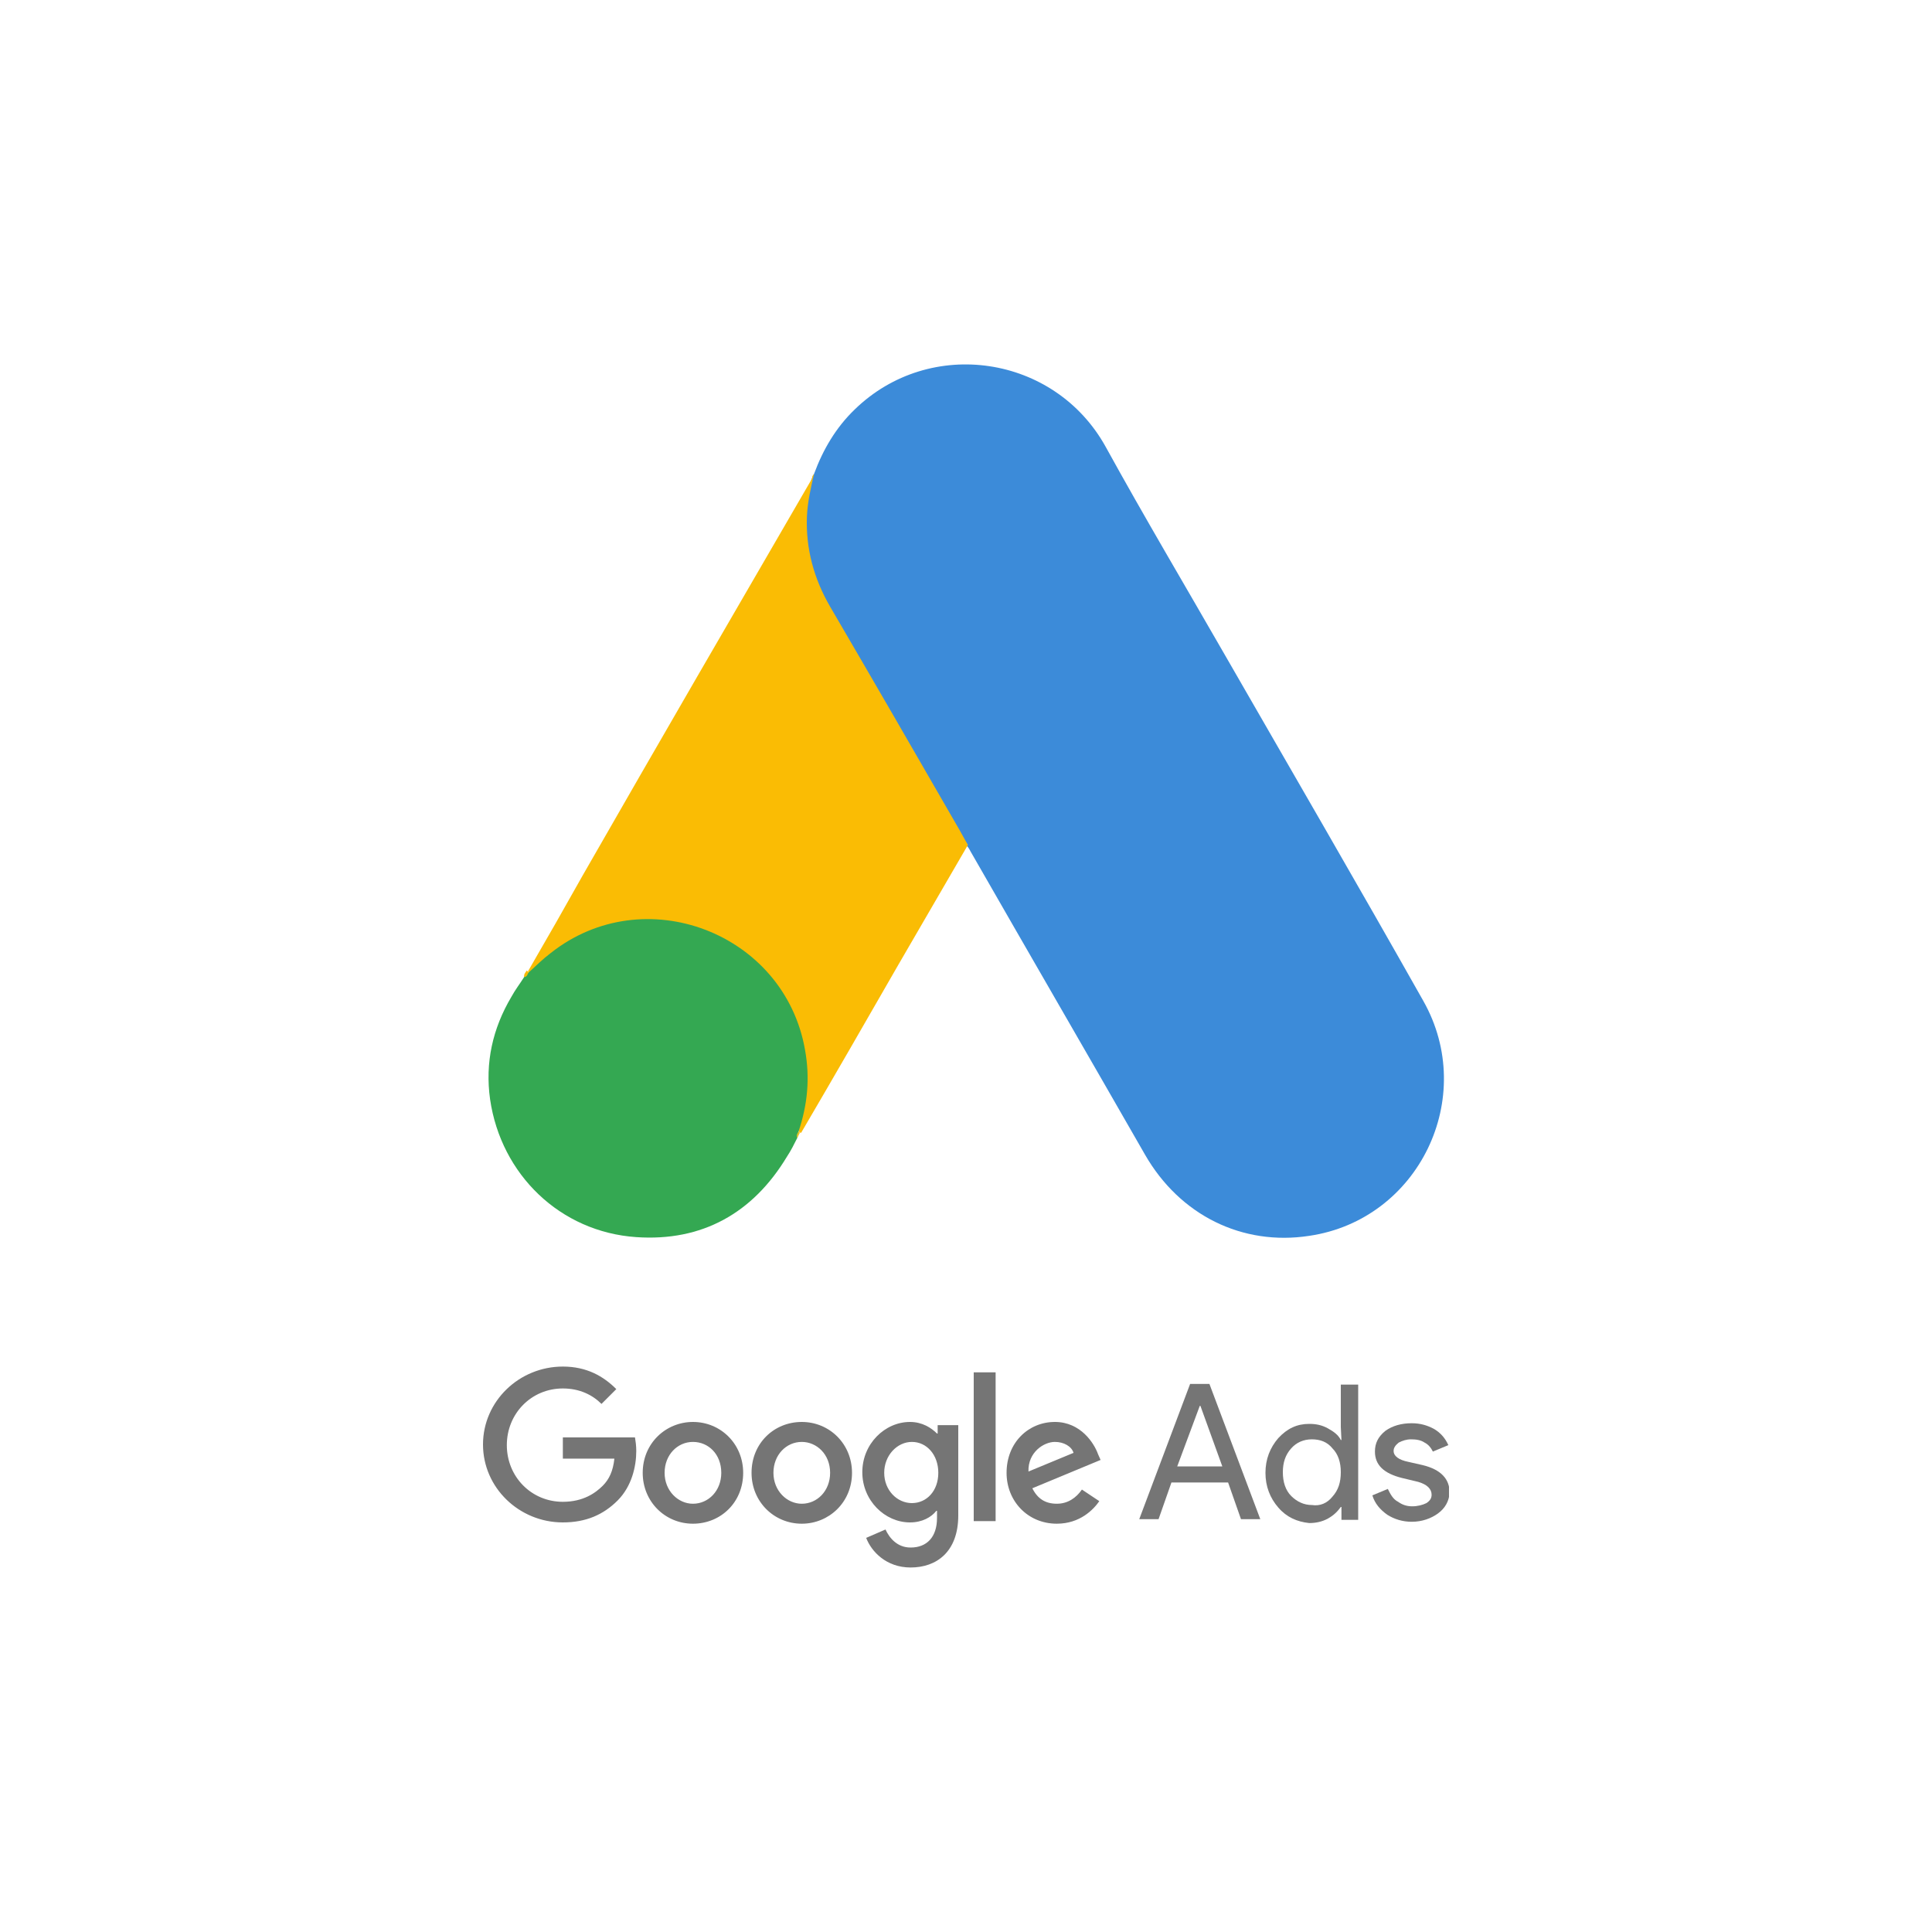 <svg enable-background="new 0 0 300 300" viewBox="0 0 300 300" xmlns="http://www.w3.org/2000/svg" xmlns:xlink="http://www.w3.org/1999/xlink"><clipPath id="a"><path d="m75 56.5h150v187h-150z"/></clipPath><clipPath id="b"><path d="m75 56.5h150v187h-150z"/></clipPath><clipPath id="c"><path d="m75 56.5h150v187h-150z"/></clipPath><clipPath id="d"><path d="m75 56.5h150v187h-150z"/></clipPath><clipPath id="e"><path d="m75 56.5h150v187h-150z"/></clipPath><clipPath id="f"><path d="m75 56.5h150v187h-150z"/></clipPath><clipPath id="g"><path d="m75 56.5h150v187h-150z"/></clipPath><clipPath id="h"><path d="m75 56.5h150v187h-150z"/></clipPath><clipPath id="i"><path d="m75 56.5h150v187h-150z"/></clipPath><path clip-path="url(#a)" d="m126.4 73.6c1.4-3.8 3.4-7.2 6.3-10 11.7-11.4 31.1-8.5 39 5.8 6 10.9 12.3 21.5 18.5 32.3 10.3 17.9 20.7 35.8 30.8 53.7 8.5 15-.7 34-17.7 36.5-10.4 1.6-20.1-3.2-25.5-12.6-9-15.7-18.1-31.4-27.1-47.1-.2-.4-.4-.7-.7-1-1-.8-1.4-1.9-2-2.9-4-7.1-8.1-14-12.1-21-2.6-4.5-5.3-9-7.8-13.6-2.3-4.1-3.4-8.5-3.3-13.2.2-2.4.5-4.8 1.6-6.9" fill="#3c8bd9"/><path clip-path="url(#b)" d="m126.4 73.6c-.5 2.2-1 4.3-1.1 6.6-.2 5 1.1 9.7 3.6 14 6.6 11.3 13.2 22.7 19.7 34 .6 1 1.1 2 1.7 3-3.6 6.2-7.2 12.4-10.8 18.6-5 8.7-10 17.4-15.1 26.1-.2 0-.3-.1-.4-.3-.1-.5.1-.9.2-1.4 2.5-9 .4-16.9-5.7-23.7-3.8-4.1-8.5-6.5-14-7.2-7.2-1-13.5.8-19.2 5.3-1 .8-1.7 1.9-2.9 2.5-.2 0-.4-.1-.4-.3 2.9-5 5.7-9.9 8.5-14.9 11.8-20.6 23.7-41.1 35.6-61.6 0-.3.1-.5.3-.7" fill="#fabc04"/><path clip-path="url(#c)" d="m82.1 151c1.1-1 2.2-2.1 3.4-3 14.5-11.5 36.3-3.2 39.5 15 .8 4.4.4 8.5-1 12.7-.1.4-.1.7-.2 1-.5 1-1 2-1.6 2.9-5.3 8.8-13.2 13.2-23.4 12.5-11.8-.8-21-9.7-22.7-21.4-.8-5.7.4-11 3.3-15.9.6-1.1 1.3-2 2-3.1.2-.3.1-.7.7-.7" fill="#34a852"/><path clip-path="url(#d)" d="m82.1 151c-.2.2-.2.7-.7.7-.1-.4.2-.7.4-1z" fill="#fabc04"/><path clip-path="url(#e)" d="m123.8 176.7c-.2-.4 0-.7.2-1l.2.2z" fill="#e1c025"/><g fill="#757575"><path clip-path="url(#f)" d="m87.4 212.2c-6.8 0-12.4 5.4-12.4 12.1s5.6 12.1 12.4 12.1c3.6 0 6.3-1.2 8.5-3.4s2.9-5.3 2.9-7.7c0-.8-.1-1.5-.2-2.1h-11.2v3.3h8c-.2 1.9-.8 3.2-1.8 4.2-1.1 1.1-3 2.5-6.2 2.5-4.9 0-8.7-3.9-8.7-8.8s3.8-8.8 8.7-8.8c2.6 0 4.6 1 6 2.4l2.3-2.3c-2-2-4.6-3.5-8.3-3.5zm20.2 8.6c-4.2 0-7.8 3.3-7.8 7.9 0 4.5 3.5 7.9 7.8 7.9s7.8-3.3 7.8-7.9c0-4.5-3.5-7.9-7.8-7.9m0 12.7c-2.3 0-4.4-2-4.4-4.8s2-4.8 4.4-4.8 4.4 1.9 4.4 4.8c0 2.8-2 4.8-4.4 4.8m16.9-12.7c-4.3 0-7.8 3.3-7.8 7.9 0 4.5 3.5 7.9 7.8 7.9 4.2 0 7.8-3.3 7.8-7.9 0-4.5-3.5-7.9-7.8-7.9m0 12.7c-2.3 0-4.4-2-4.4-4.8s2-4.8 4.4-4.8c2.3 0 4.4 1.9 4.4 4.8 0 2.8-2 4.8-4.4 4.8m16.8-12.7c-3.9 0-7.4 3.4-7.4 7.8s3.5 7.8 7.4 7.8c1.9 0 3.3-.8 4.1-1.8h.1v1.1c0 3-1.6 4.6-4.1 4.6-2.1 0-3.3-1.5-3.9-2.8l-3 1.3c.8 2.1 3.1 4.6 6.9 4.6 4 0 7.4-2.4 7.4-8.1v-14h-3.2v1.3h-.1c-.9-.9-2.3-1.8-4.2-1.8m.3 12.6c-2.3 0-4.3-2-4.3-4.7s2-4.8 4.3-4.8 4.1 2 4.1 4.8-1.8 4.7-4.1 4.7m9.6-20.3h3.4v23.1h-3.4zm12.6 7.7c-4.1 0-7.5 3.2-7.5 7.9 0 4.4 3.3 7.9 7.8 7.9 3.6 0 5.7-2.2 6.6-3.5l-2.7-1.8c-.9 1.3-2.2 2.2-3.9 2.2-1.8 0-3-.8-3.8-2.4l10.6-4.4-.4-.9c-.6-1.7-2.7-5-6.7-5m-4.1 7.7c-.1-3 2.4-4.6 4.1-4.6 1.4 0 2.6.7 2.9 1.7z"/><path clip-path="url(#g)" d="m176.9 235.9 7.9-21h3l7.9 21h-3l-2-5.7h-8.8l-2 5.7zm5.9-8.2h7l-3.4-9.4h-.1z"/><path clip-path="url(#h)" d="m198.5 234.1c-1.3-1.5-2-3.3-2-5.4s.7-3.9 2-5.4c1.4-1.5 2.9-2.2 4.8-2.2 1.1 0 2 .2 2.9.7s1.6 1 2 1.8h.1l-.1-2v-6.6h2.7v21h-2.6v-2h-.1c-.5.7-1.1 1.3-2 1.8s-1.9.7-2.9.7c-1.9-.2-3.5-.9-4.8-2.4m8.4-1.7c.9-1 1.3-2.2 1.3-3.8 0-1.5-.4-2.8-1.3-3.7-.8-1-1.9-1.4-3.2-1.4s-2.4.5-3.2 1.4c-.9 1-1.3 2.2-1.3 3.7s.4 2.8 1.3 3.7 2 1.4 3.2 1.4c1.3.2 2.4-.3 3.2-1.3"/><path clip-path="url(#i)" d="m223.3 235c-1.1.8-2.5 1.3-4.1 1.3-1.4 0-2.7-.4-3.8-1.1-1.1-.8-1.9-1.7-2.3-3l2.4-1c.4.8.8 1.6 1.6 2 .7.5 1.4.7 2.2.7s1.6-.2 2.2-.5c.6-.4.8-.8.8-1.3 0-.9-.7-1.6-2.1-2l-2.5-.6c-2.8-.7-4.2-2-4.2-4.1 0-1.3.5-2.3 1.6-3.2 1.1-.8 2.5-1.2 4.1-1.2 1.3 0 2.4.3 3.5.9 1 .6 1.7 1.4 2.2 2.5l-2.4 1c-.3-.6-.7-1.1-1.3-1.4-.6-.4-1.3-.5-2.1-.5-.7 0-1.3.2-1.9.5-.5.4-.8.8-.8 1.3 0 .8.8 1.4 2.3 1.7l2.2.5c2.9.7 4.2 2.2 4.2 4.3-.1 1.3-.7 2.4-1.8 3.2"/></g></svg>